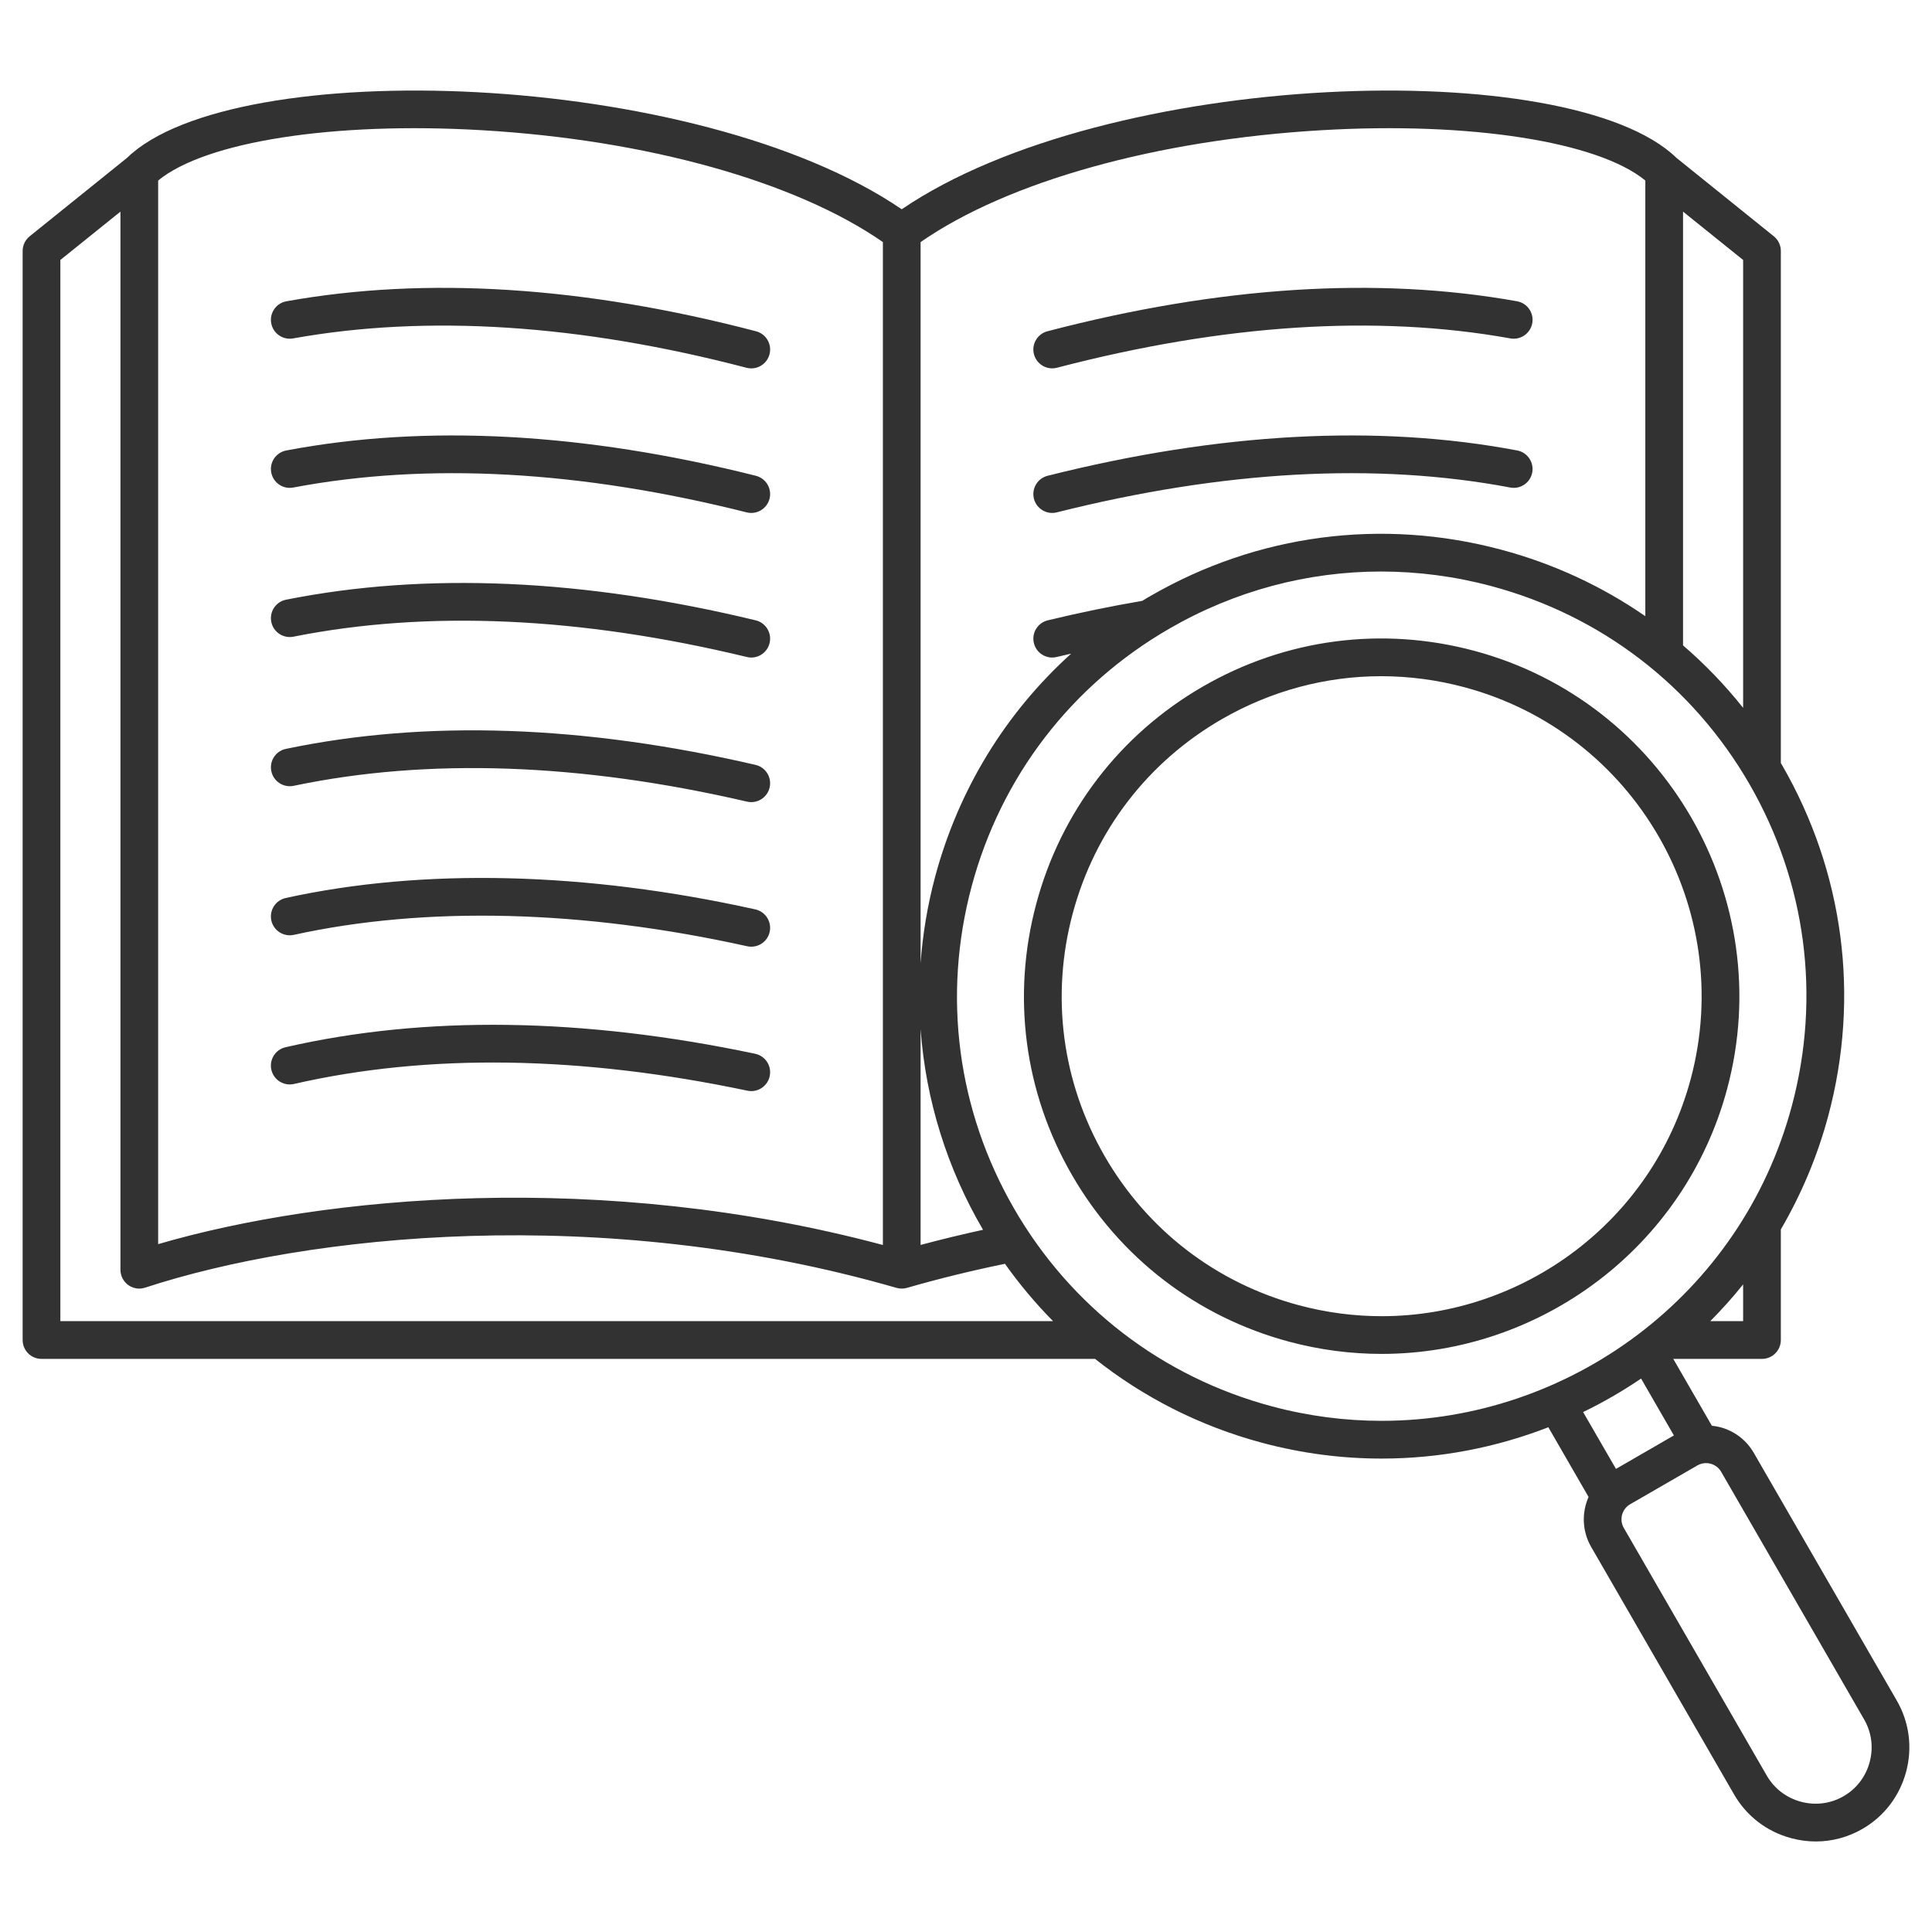 <svg width="50" height="50" viewBox="0 0 50 50" fill="none" xmlns="http://www.w3.org/2000/svg">
    <path d="M26.758 12.906C26.692 12.644 26.851 12.379 27.112 12.313C31.563 11.194 35.652 10.974 39.265 11.658C39.53 11.708 39.704 11.964 39.654 12.229C39.604 12.494 39.348 12.668 39.084 12.617C35.61 11.96 31.662 12.176 27.351 13.26C27.311 13.271 27.27 13.275 27.231 13.275C27.012 13.275 26.814 13.127 26.758 12.906H26.758ZM27.231 9.533C27.272 9.533 27.314 9.528 27.355 9.517C31.667 8.39 35.615 8.134 39.088 8.758C39.353 8.806 39.607 8.629 39.655 8.364C39.703 8.098 39.526 7.844 39.261 7.797C35.647 7.148 31.558 7.409 27.108 8.573C26.847 8.641 26.691 8.908 26.759 9.169C26.817 9.388 27.015 9.533 27.231 9.533L27.231 9.533ZM7.604 24.194C11.025 23.443 15.082 23.545 19.337 24.489C19.372 24.497 19.408 24.5 19.443 24.5C19.667 24.5 19.869 24.346 19.919 24.118C19.978 23.855 19.811 23.594 19.548 23.535C15.156 22.561 10.953 22.459 7.395 23.24C7.131 23.298 6.965 23.558 7.022 23.822C7.08 24.085 7.342 24.252 7.604 24.194L7.604 24.194ZM7.599 20.337C11.073 19.609 15.02 19.747 19.332 20.746C19.369 20.755 19.406 20.759 19.443 20.759C19.665 20.759 19.866 20.606 19.918 20.38C19.979 20.118 19.815 19.855 19.553 19.795C15.102 18.763 11.013 18.624 7.399 19.381C7.135 19.436 6.966 19.695 7.022 19.959C7.077 20.223 7.336 20.392 7.6 20.337L7.599 20.337ZM19.443 28.238C19.669 28.238 19.872 28.08 19.92 27.85C19.976 27.586 19.807 27.327 19.543 27.271C15.084 26.332 10.995 26.275 7.39 27.102C7.127 27.162 6.963 27.424 7.023 27.687C7.084 27.95 7.346 28.113 7.608 28.053C11.074 27.259 15.022 27.317 19.342 28.227C19.376 28.234 19.409 28.238 19.443 28.238ZM7.59 12.617C11.064 11.96 15.011 12.176 19.323 13.26C19.363 13.271 19.403 13.275 19.443 13.275C19.661 13.275 19.86 13.127 19.916 12.906C19.982 12.645 19.823 12.379 19.561 12.313C15.111 11.194 11.022 10.974 7.409 11.658C7.144 11.708 6.969 11.964 7.02 12.229C7.07 12.494 7.325 12.668 7.59 12.617ZM7.586 8.758C11.059 8.135 15.007 8.39 19.319 9.518C19.36 9.528 19.402 9.534 19.443 9.534C19.66 9.534 19.857 9.388 19.915 9.169C19.983 8.908 19.827 8.641 19.566 8.573C15.116 7.409 11.027 7.148 7.413 7.797C7.148 7.844 6.971 8.098 7.019 8.364C7.066 8.629 7.32 8.806 7.586 8.758L7.586 8.758ZM7.595 16.477C11.068 15.785 15.016 15.962 19.328 17.003C19.366 17.013 19.405 17.017 19.443 17.017C19.663 17.017 19.863 16.867 19.917 16.643C19.98 16.381 19.819 16.117 19.557 16.054C15.106 14.979 11.017 14.799 7.404 15.52C7.139 15.572 6.968 15.829 7.021 16.094C7.073 16.358 7.33 16.53 7.595 16.477ZM44.699 28.178C43.592 32.308 39.842 35.039 35.757 35.039C34.965 35.039 34.163 34.937 33.363 34.723C30.975 34.083 28.979 32.551 27.743 30.41C26.507 28.27 26.179 25.775 26.819 23.387C27.459 20.999 28.99 19.004 31.131 17.767C33.272 16.531 35.766 16.203 38.154 16.843C43.083 18.164 46.019 23.249 44.699 28.178ZM37.901 17.786C37.188 17.595 36.464 17.5 35.745 17.5C34.31 17.5 32.895 17.877 31.619 18.613C29.704 19.719 28.334 21.504 27.762 23.64C27.19 25.776 27.483 28.007 28.589 29.922C29.695 31.837 31.48 33.207 33.616 33.78C34.331 33.971 35.05 34.063 35.757 34.063C39.412 34.063 42.765 31.62 43.755 27.926C44.937 23.516 42.311 18.968 37.901 17.786L37.901 17.786ZM49.33 45.855C49.161 46.484 48.76 47.008 48.2 47.332C47.827 47.547 47.413 47.657 46.992 47.657C46.78 47.657 46.567 47.629 46.356 47.572C45.727 47.404 45.203 47.002 44.879 46.442L41.178 40.032C40.942 39.622 40.934 39.143 41.112 38.741L40.071 36.937C38.712 37.465 37.252 37.748 35.756 37.748C34.733 37.748 33.695 37.616 32.662 37.339C31.038 36.904 29.581 36.152 28.34 35.168H1.074C0.804 35.168 0.586 34.949 0.586 34.68V6.495C0.586 6.347 0.653 6.207 0.768 6.115L3.287 4.086C6.036 1.412 18.009 1.785 23.337 5.416C28.665 1.786 40.636 1.412 43.386 4.085L45.906 6.115C46.021 6.207 46.088 6.347 46.088 6.495V19.748C46.099 19.766 46.109 19.783 46.12 19.801C47.717 22.568 48.142 25.793 47.315 28.879C47.032 29.934 46.614 30.916 46.088 31.817V34.679C46.088 34.949 45.87 35.168 45.6 35.168H43.304L44.303 36.898C44.377 36.906 44.45 36.918 44.523 36.937C44.891 37.036 45.198 37.271 45.388 37.6L49.089 44.011C49.413 44.572 49.498 45.226 49.33 45.855L49.33 45.855ZM45.112 33.24C44.845 33.574 44.561 33.89 44.262 34.191H45.112V33.24ZM45.112 6.728L43.557 5.477V16.703C44.122 17.189 44.643 17.729 45.112 18.319V6.728ZM34.198 3.37C29.93 3.62 26.081 4.698 23.825 6.265V24.926C23.879 24.182 24.002 23.433 24.202 22.686C24.807 20.43 26.028 18.445 27.722 16.916C27.596 16.945 27.471 16.973 27.346 17.003C27.307 17.013 27.269 17.017 27.231 17.017C27.011 17.017 26.811 16.867 26.757 16.643C26.693 16.381 26.855 16.117 27.117 16.054C27.936 15.856 28.758 15.687 29.562 15.55C29.633 15.506 29.704 15.463 29.777 15.422C32.544 13.824 35.768 13.4 38.855 14.227C40.208 14.589 41.463 15.173 42.581 15.947V4.672C41.357 3.665 38.046 3.144 34.198 3.37ZM23.825 32.219C24.358 32.077 24.898 31.945 25.441 31.827C24.523 30.26 23.959 28.486 23.825 26.637V32.219ZM4.093 32.198C8.398 30.941 15.574 30.275 22.849 32.22V6.265C20.593 4.698 16.743 3.62 12.476 3.37C8.627 3.144 5.317 3.665 4.093 4.672V32.198ZM1.562 34.191H27.253C26.798 33.73 26.381 33.233 26.008 32.707C25.152 32.883 24.3 33.091 23.472 33.33C23.384 33.355 23.29 33.355 23.202 33.33C15.556 31.128 7.948 31.951 3.757 33.324C3.707 33.34 3.656 33.349 3.605 33.349C3.503 33.349 3.403 33.317 3.318 33.256C3.192 33.164 3.117 33.017 3.117 32.86V5.477L1.562 6.728V34.191L1.562 34.191ZM35.756 36.771C40.607 36.772 45.057 33.53 46.371 28.627C47.131 25.792 46.741 22.831 45.274 20.289C43.806 17.748 41.437 15.93 38.602 15.17C37.656 14.916 36.695 14.791 35.741 14.791C33.837 14.791 31.958 15.29 30.265 16.268C27.723 17.735 25.905 20.104 25.146 22.939C24.386 25.774 24.776 28.735 26.243 31.276C27.711 33.818 30.08 35.636 32.915 36.396C33.864 36.65 34.817 36.771 35.756 36.771ZM40.971 36.544L41.821 38.015L43.32 37.149L42.471 35.677C41.992 36.002 41.492 36.292 40.971 36.544ZM48.244 44.5L44.543 38.089C44.483 37.986 44.386 37.912 44.27 37.881C44.231 37.87 44.191 37.865 44.152 37.865C44.074 37.865 43.998 37.885 43.929 37.925L42.188 38.93C41.974 39.054 41.9 39.329 42.024 39.543L45.725 45.954C45.918 46.288 46.232 46.528 46.609 46.629C46.985 46.73 47.377 46.679 47.711 46.486C48.046 46.293 48.286 45.979 48.387 45.602C48.488 45.226 48.437 44.834 48.244 44.5V44.5Z" fill="#323232"/>
</svg>
